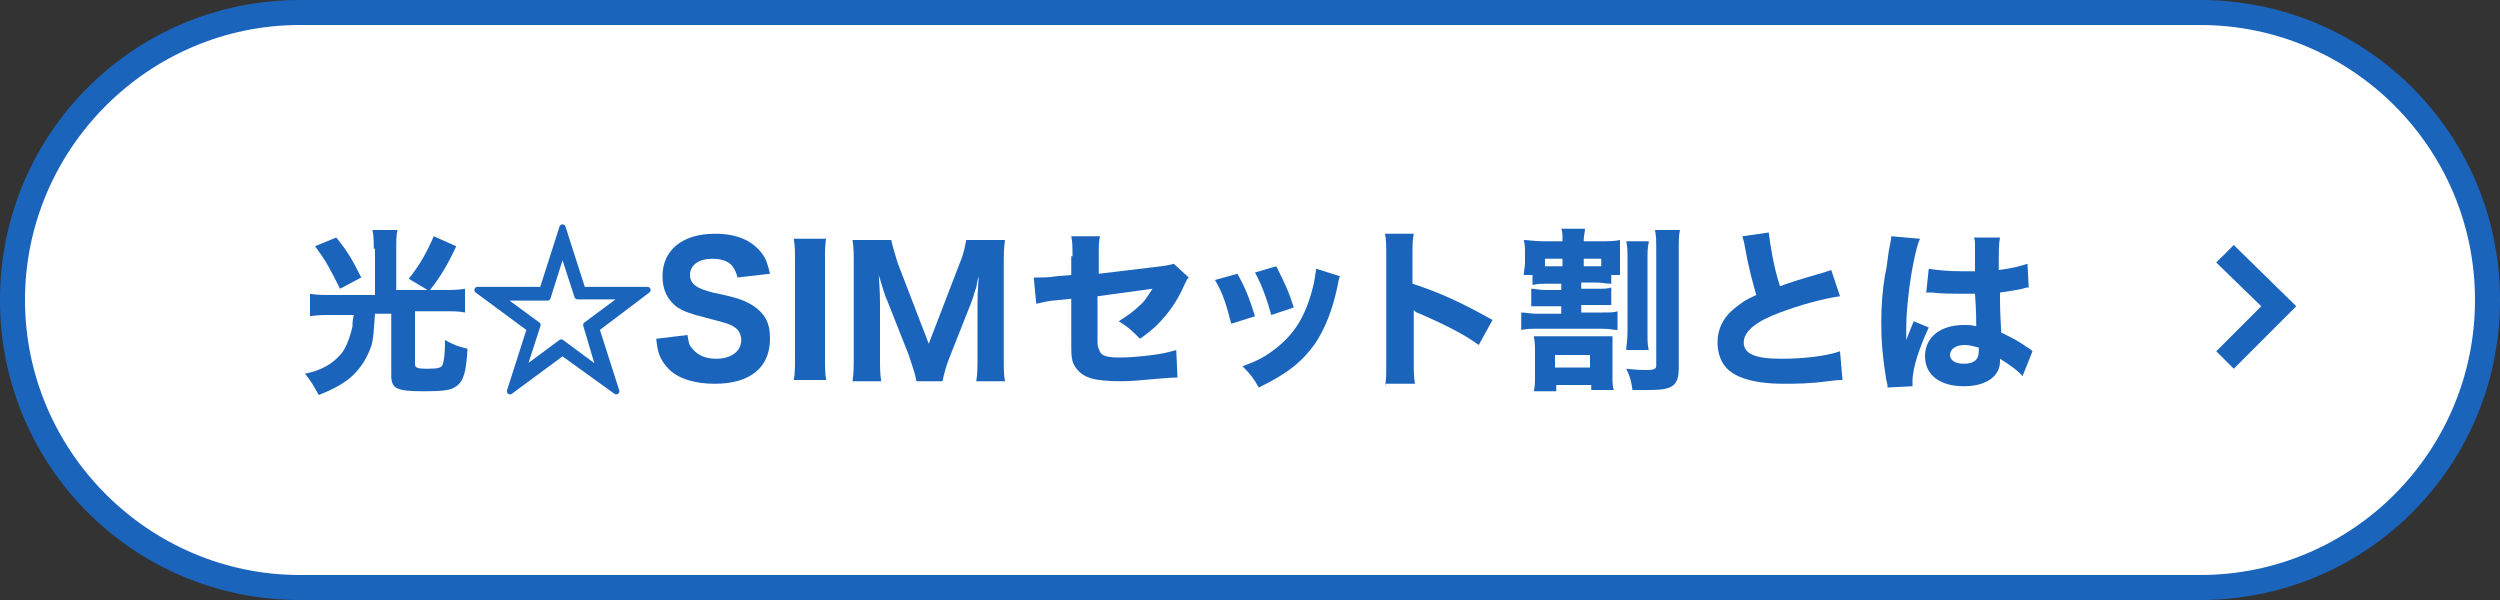 <?xml version="1.0" encoding="utf-8"?>
<!-- Generator: Adobe Illustrator 25.2.0, SVG Export Plug-In . SVG Version: 6.00 Build 0)  -->
<svg version="1.1" id="レイヤー_1" xmlns="http://www.w3.org/2000/svg" xmlns:xlink="http://www.w3.org/1999/xlink" x="0px"
	 y="0px" viewBox="0 0 200 48" style="enable-background:new 0 0 200 48;" xml:space="preserve">
<rect x="0" y="0" width="200" height="48" fill="#333333" stroke="none"/>
<style type="text/css">
	.st0{fill:#FFFFFF;}
	.st1{fill:#1B64BC;}
	.st2{fill:#1B64BC;stroke:#1B64BC;stroke-width:0.5;stroke-linecap:round;stroke-linejoin:round;stroke-miterlimit:10;}
</style>
<g>
	<path class="st0" d="M24,47C11.3,47,1,36.7,1,24C1,11.3,11.3,1,24,1h152c12.7,0,23,10.3,23,23c0,12.7-10.3,23-23,23H24z"/>
	<path class="st1" d="M176,2c12.1,0,22,9.8,22,22c0,12.1-9.8,22-22,22H24C11.9,46,2,36.1,2,24C2,11.9,11.9,2,24,2H176 M176,0H24
		C10.7,0,0,10.7,0,24v0c0,13.3,10.7,24,24,24h152c13.3,0,24-10.7,24-24v0C200,10.7,189.3,0,176,0L176,0z"/>
</g>
<g>
	<g>
		<path class="st1" d="M29.9,19.9c0-0.5,0-1-0.1-1.5h2c-0.1,0.4-0.1,0.9-0.1,1.5v3.3h2.5l-1.5-0.9c0.8-1,1.4-2,2-3.4l1.8,0.8
			c-0.7,1.5-1.3,2.5-2.1,3.5h1.1c0.6,0,1.1,0,1.7-0.1V25c-0.5-0.1-0.9-0.1-1.7-0.1h-2.3v4.2c0,0.3,0.1,0.4,1,0.4s1.1-0.1,1.2-0.3
			c0.1-0.3,0.2-0.7,0.2-2c0.7,0.4,1,0.5,1.8,0.7c-0.1,1.8-0.3,2.6-0.9,3c-0.4,0.3-0.9,0.4-2.6,0.4c-2.2,0-2.6-0.2-2.6-1.3v-4.9H30
			c-0.1,1.3-0.1,1.9-0.3,2.6c-0.4,1.1-1,2-1.9,2.7c-0.7,0.5-1.3,0.8-2.3,1.2c-0.4-0.7-0.6-1.1-1.1-1.7c1.4-0.3,2.2-0.8,2.9-1.6
			c0.4-0.5,0.7-1.3,0.9-2.2c0-0.3,0-0.4,0.1-0.9h-1.8c-0.6,0-1.1,0-1.7,0.1v-1.8c0.5,0.1,1.1,0.1,1.7,0.1H30v-3.7H29.9z M26.9,19
			c0.9,1.1,1.3,1.8,2,3.2l-1.7,0.9c-0.8-1.6-1.1-2.2-2-3.4L26.9,19z"/>
		<path class="st2" d="M46.6,23.2h5.2l-4.1,3.1l1.6,5L45,28.2l-4.2,3.1l1.6-5l-4.2-3.1h5.2l1.6-5L46.6,23.2z M43.8,23.8H40l3,2.2
			l-1.2,3.7l3.1-2.3l3.1,2.3L46.9,26l3.1-2.3h-3.8L45,20L43.8,23.8z"/>
		<path class="st1" d="M55,26.8c0.1,0.6,0.1,0.8,0.4,1.1c0.4,0.5,1,0.8,1.9,0.8c1.2,0,2-0.6,2-1.5c0-0.4-0.2-0.8-0.5-1
			c-0.4-0.3-0.9-0.4-2.4-0.8c-1.2-0.3-1.7-0.5-2.2-0.8C53.4,24,53,23.2,53,22.1c0-2.1,1.6-3.4,4.2-3.4c1.7,0,2.9,0.5,3.7,1.5
			c0.4,0.5,0.5,0.9,0.7,1.7L59,22.2c-0.1-0.4-0.2-0.6-0.4-0.9c-0.3-0.4-0.9-0.6-1.6-0.6c-1.1,0-1.8,0.5-1.8,1.3
			c0,0.4,0.2,0.7,0.5,0.9c0.3,0.2,0.6,0.3,1.3,0.5c1.5,0.3,2.2,0.5,2.8,0.8s1.1,0.7,1.4,1.2c0.3,0.5,0.4,1,0.4,1.7
			c0,2.3-1.6,3.6-4.4,3.6c-1.8,0-3.2-0.5-3.9-1.4c-0.5-0.6-0.7-1.1-0.8-2.2L55,26.8z"/>
		<path class="st1" d="M66.1,19C66,19.6,66,20,66,21v7.5c0,0.9,0,1.4,0.1,1.9h-2.6c0.1-0.5,0.1-1.1,0.1-1.9V21c0-1,0-1.3-0.1-1.9
			h2.6V19z"/>
		<path class="st1" d="M73.3,30.4c-0.1-0.5-0.3-1.1-0.6-2L71,24.1c-0.2-0.4-0.4-1.1-0.7-2.1c0.1,1.4,0.1,1.9,0.1,2.3v4.1
			c0,1,0,1.6,0.1,2.1h-2.3c0.1-0.6,0.1-1.2,0.1-2.1v-7.1c0-0.9,0-1.5-0.1-2.1h3.1c0.1,0.5,0.3,1.1,0.5,1.8l2.5,6.5l2.5-6.5
			c0.3-0.7,0.4-1.3,0.5-1.8h3.1c-0.1,0.7-0.1,1.2-0.1,2.1v7.1c0,1.1,0,1.6,0.1,2.1h-2.3c0.1-0.6,0.1-1.1,0.1-2.1v-4.1
			c0-0.3,0-0.9,0.1-2.2c-0.1,0.3-0.1,0.3-0.2,0.9c-0.1,0.2-0.3,1-0.4,1.2L76,28.5c-0.3,0.7-0.5,1.5-0.6,2h-2.1V30.4z"/>
		<path class="st1" d="M85.8,20.5c0-0.8,0-1.1-0.1-1.6H88c-0.1,0.4-0.1,0.8-0.1,1.6v1.4l5-0.6c0.6-0.1,0.7-0.1,1-0.2l1.2,1.1
			c-0.2,0.2-0.2,0.3-0.4,0.7c-0.4,0.9-0.9,1.7-1.5,2.4c-0.5,0.6-1,1.1-2,1.8c-0.7-0.7-0.9-0.9-1.7-1.4c0.6-0.4,1.1-0.7,1.6-1.2
			c0.5-0.4,0.7-0.8,1.1-1.4l-4.4,0.6v3.1c0,0.9,0,0.9,0.1,1.1c0.1,0.3,0.2,0.5,0.6,0.6c0.3,0.1,0.8,0.1,1.2,0.1
			c0.7,0,1.7-0.1,2.5-0.2s1.2-0.2,1.9-0.4l0.1,2.2c-0.3,0-0.3,0-1.6,0.1c-1.1,0.1-2.1,0.2-2.9,0.2c-1.2,0-2.1-0.1-2.6-0.3
			c-0.6-0.2-1.1-0.7-1.3-1.3c-0.1-0.4-0.1-0.7-0.1-1.9v-3.1l-1,0.1c-1.2,0.1-1.2,0.2-1.8,0.3l-0.2-2.1c0.2,0,0.3,0,0.4,0
			c0.3,0,0.8,0,1.4-0.1l1.2-0.1v-1.5H85.8z"/>
		<path class="st1" d="M99,21.9c0.6,1.1,0.9,1.8,1.4,3.4l-1.9,0.6c-0.4-1.5-0.6-2.3-1.3-3.5L99,21.9z M107.2,22.1
			c-0.1,0.2-0.1,0.3-0.2,0.8c-0.4,1.9-1,3.4-1.8,4.6c-1,1.4-2.2,2.4-4.5,3.5c-0.4-0.7-0.6-1-1.3-1.7c1.1-0.4,1.7-0.7,2.5-1.3
			c1.6-1.2,2.5-2.6,3.1-4.9c0.2-0.7,0.2-1.1,0.3-1.6L107.2,22.1z M102.1,21.3c0.7,1.4,1,2,1.4,3.3l-1.8,0.6
			c-0.3-1.1-0.7-2.3-1.3-3.4L102.1,21.3z"/>
		<path class="st1" d="M110.8,30.9c0.1-0.5,0.1-1,0.1-2v-8.3c0-1,0-1.4-0.1-1.9h2.3c-0.1,0.5-0.1,0.9-0.1,1.9v2.1
			c2.2,0.7,4.1,1.6,6.4,2.9l-1.1,2c-1.2-0.9-3.1-1.8-4.7-2.5c-0.3-0.1-0.3-0.1-0.5-0.3v4c0,0.9,0,1.4,0.1,1.9h-2.4V30.9z"/>
		<path class="st1" d="M121.9,22c0-0.3,0.1-0.6,0.1-1v-0.7c0-0.5,0-0.7-0.1-1.1c0.4,0,0.8,0.1,1.5,0.1h1.6v-0.1c0-0.4,0-0.7-0.1-0.9
			h1.9c0,0.3-0.1,0.5-0.1,0.9v0.1h1.3c0.8,0,1.1,0,1.6-0.1c0,0.3,0,0.6,0,1.1V21c0,0.4,0,0.7,0,1h-0.7v0.7c-0.4,0-0.7-0.1-1.3-0.1
			h-1.1v0.5h1.3c0.5,0,0.8,0,1.1-0.1v1.4c-0.3,0-0.5,0-1.1,0h-1.3V25h1.7c0.6,0,0.9,0,1.2-0.1v1.5c-0.3,0-0.6-0.1-1.2-0.1H123
			c-0.5,0-0.9,0-1.3,0.1V25c0.4,0,0.7,0.1,1.3,0.1h1.9v-0.6h-1.3c-0.6,0-0.8,0-1.1,0v-1.4c0.4,0,0.6,0.1,1.1,0.1h1.3v-0.5h-1
			c-0.6,0-0.9,0-1.3,0.1V22H121.9z M127.9,26.9c0.5,0,0.8,0,1.1,0c0,0.3,0,0.6,0,1.2V30c0,0.6,0,0.9,0.1,1.2h-1.8v-0.4h-2.8v0.5
			h-1.8c0.1-0.4,0.1-0.7,0.1-1.2v-1.9c0-0.5,0-0.8-0.1-1.3c0.3,0,0.7,0,1.2,0C123.9,26.9,127.9,26.9,127.9,26.9z M123.6,21.3
			c0.3,0,0.3,0,0.4,0h1v-0.6h-1.4V21.3z M124.4,29.4h2.8v-1h-2.8V29.4z M127.7,21.3c0.1,0,0.1,0,0.4,0v-0.6h-1.4v0.6H127.7z
			 M131.9,19.4c-0.1,0.4-0.1,0.8-0.1,1.4v5.7c0,0.8,0,1.1,0.1,1.5h-1.8c0-0.4,0.1-0.7,0.1-1.5v-5.7c0-0.7,0-1.1-0.1-1.5h1.8V19.4z
			 M134.4,18.4c-0.1,0.4-0.1,0.8-0.1,1.7v9.3c0,1.5-0.5,1.8-2.4,1.8c-0.3,0-0.5,0-1.3,0c-0.1-0.7-0.2-1.1-0.5-1.7
			c0.9,0.1,1.3,0.1,1.6,0.1c0.7,0,0.8-0.1,0.8-0.4v-9c0-0.9,0-1.3-0.1-1.8C132.4,18.4,134.4,18.4,134.4,18.4z"/>
		<path class="st1" d="M141.5,18.6c0.1,0.9,0.4,2.8,0.9,4.3c0.8-0.3,1.4-0.5,3.5-1.1c0.3-0.1,0.3-0.1,0.6-0.2l0.7,2.1
			c-1.4,0.2-3.2,0.7-4.8,1.3c-1.9,0.7-2.9,1.5-2.9,2.4s0.9,1.3,3,1.3c1.7,0,3.6-0.2,4.7-0.6l0.2,2.3c-0.3,0-0.4,0-1.2,0.1
			c-1.5,0.2-2.5,0.2-3.5,0.2c-2.4,0-4-0.5-4.7-1.4c-0.4-0.5-0.6-1.2-0.6-1.9c0-1,0.4-1.9,1.2-2.6c0.6-0.5,1-0.8,1.9-1.2
			c-0.3-1.1-0.6-2.1-0.9-3.8c-0.1-0.7-0.2-0.7-0.2-0.9L141.5,18.6z"/>
		<path class="st1" d="M153.6,19.1c-0.3,0.6-0.7,2.6-0.9,4.3c-0.1,0.9-0.2,1.9-0.2,2.7c0,0.3,0,0.8,0,1.1c0.3-0.8,0.4-1,0.6-1.5
			l1.2,0.5c-0.7,1.5-1.3,3.2-1.3,4.3c0,0.1,0,0.2,0,0.4l-2,0.1c0-0.2,0-0.3-0.1-0.6c-0.3-1.9-0.4-3.1-0.4-4.6c0-1.3,0.1-2.6,0.3-3.8
			c0.1-0.4,0.1-0.4,0.3-1.9c0.1-0.6,0.2-0.9,0.2-1.2L153.6,19.1z M154.3,21.5c0.6,0.1,1.5,0.2,2.6,0.2c0.4,0,0.6,0,1.1,0
			c0-1,0-1,0-2c0-0.3,0-0.6-0.1-0.7h2.1c-0.1,0.5-0.1,1-0.1,2.6c0.9-0.1,1.7-0.3,2.3-0.5l0.1,1.9c-0.2,0-0.2,0-0.5,0.1
			c-0.5,0.1-1,0.2-1.8,0.3c0,1.1,0,1.4,0.1,3.2c1,0.5,1.4,0.7,2.1,1.2c0.2,0.1,0.3,0.2,0.4,0.3l-0.8,2c-0.3-0.4-1-0.9-1.8-1.4
			c0,0.1,0,0.2,0,0.2c0,1.2-1.1,2-2.9,2c-1.9,0-3.1-0.9-3.1-2.4s1.2-2.5,3.1-2.5c0.4,0,0.6,0,1,0.1c0-0.5,0-1.1-0.1-2.6
			c-0.4,0-0.6,0-1,0c-0.5,0-1.8,0-2.4-0.1c-0.2,0-0.2,0-0.4,0c0,0,0,0-0.1,0L154.3,21.5z M157.2,27.6c-0.7,0-1.2,0.3-1.2,0.8
			c0,0.4,0.4,0.7,1.1,0.7c0.8,0,1.2-0.3,1.2-1c0-0.1,0-0.3,0-0.3C157.8,27.7,157.6,27.6,157.2,27.6z"/>
	</g>
</g>
<polygon class="st1" points="178.7,29.5 177.3,28.1 180.9,24.5 177.3,21 178.7,19.6 183.7,24.5 "/>
</svg>
